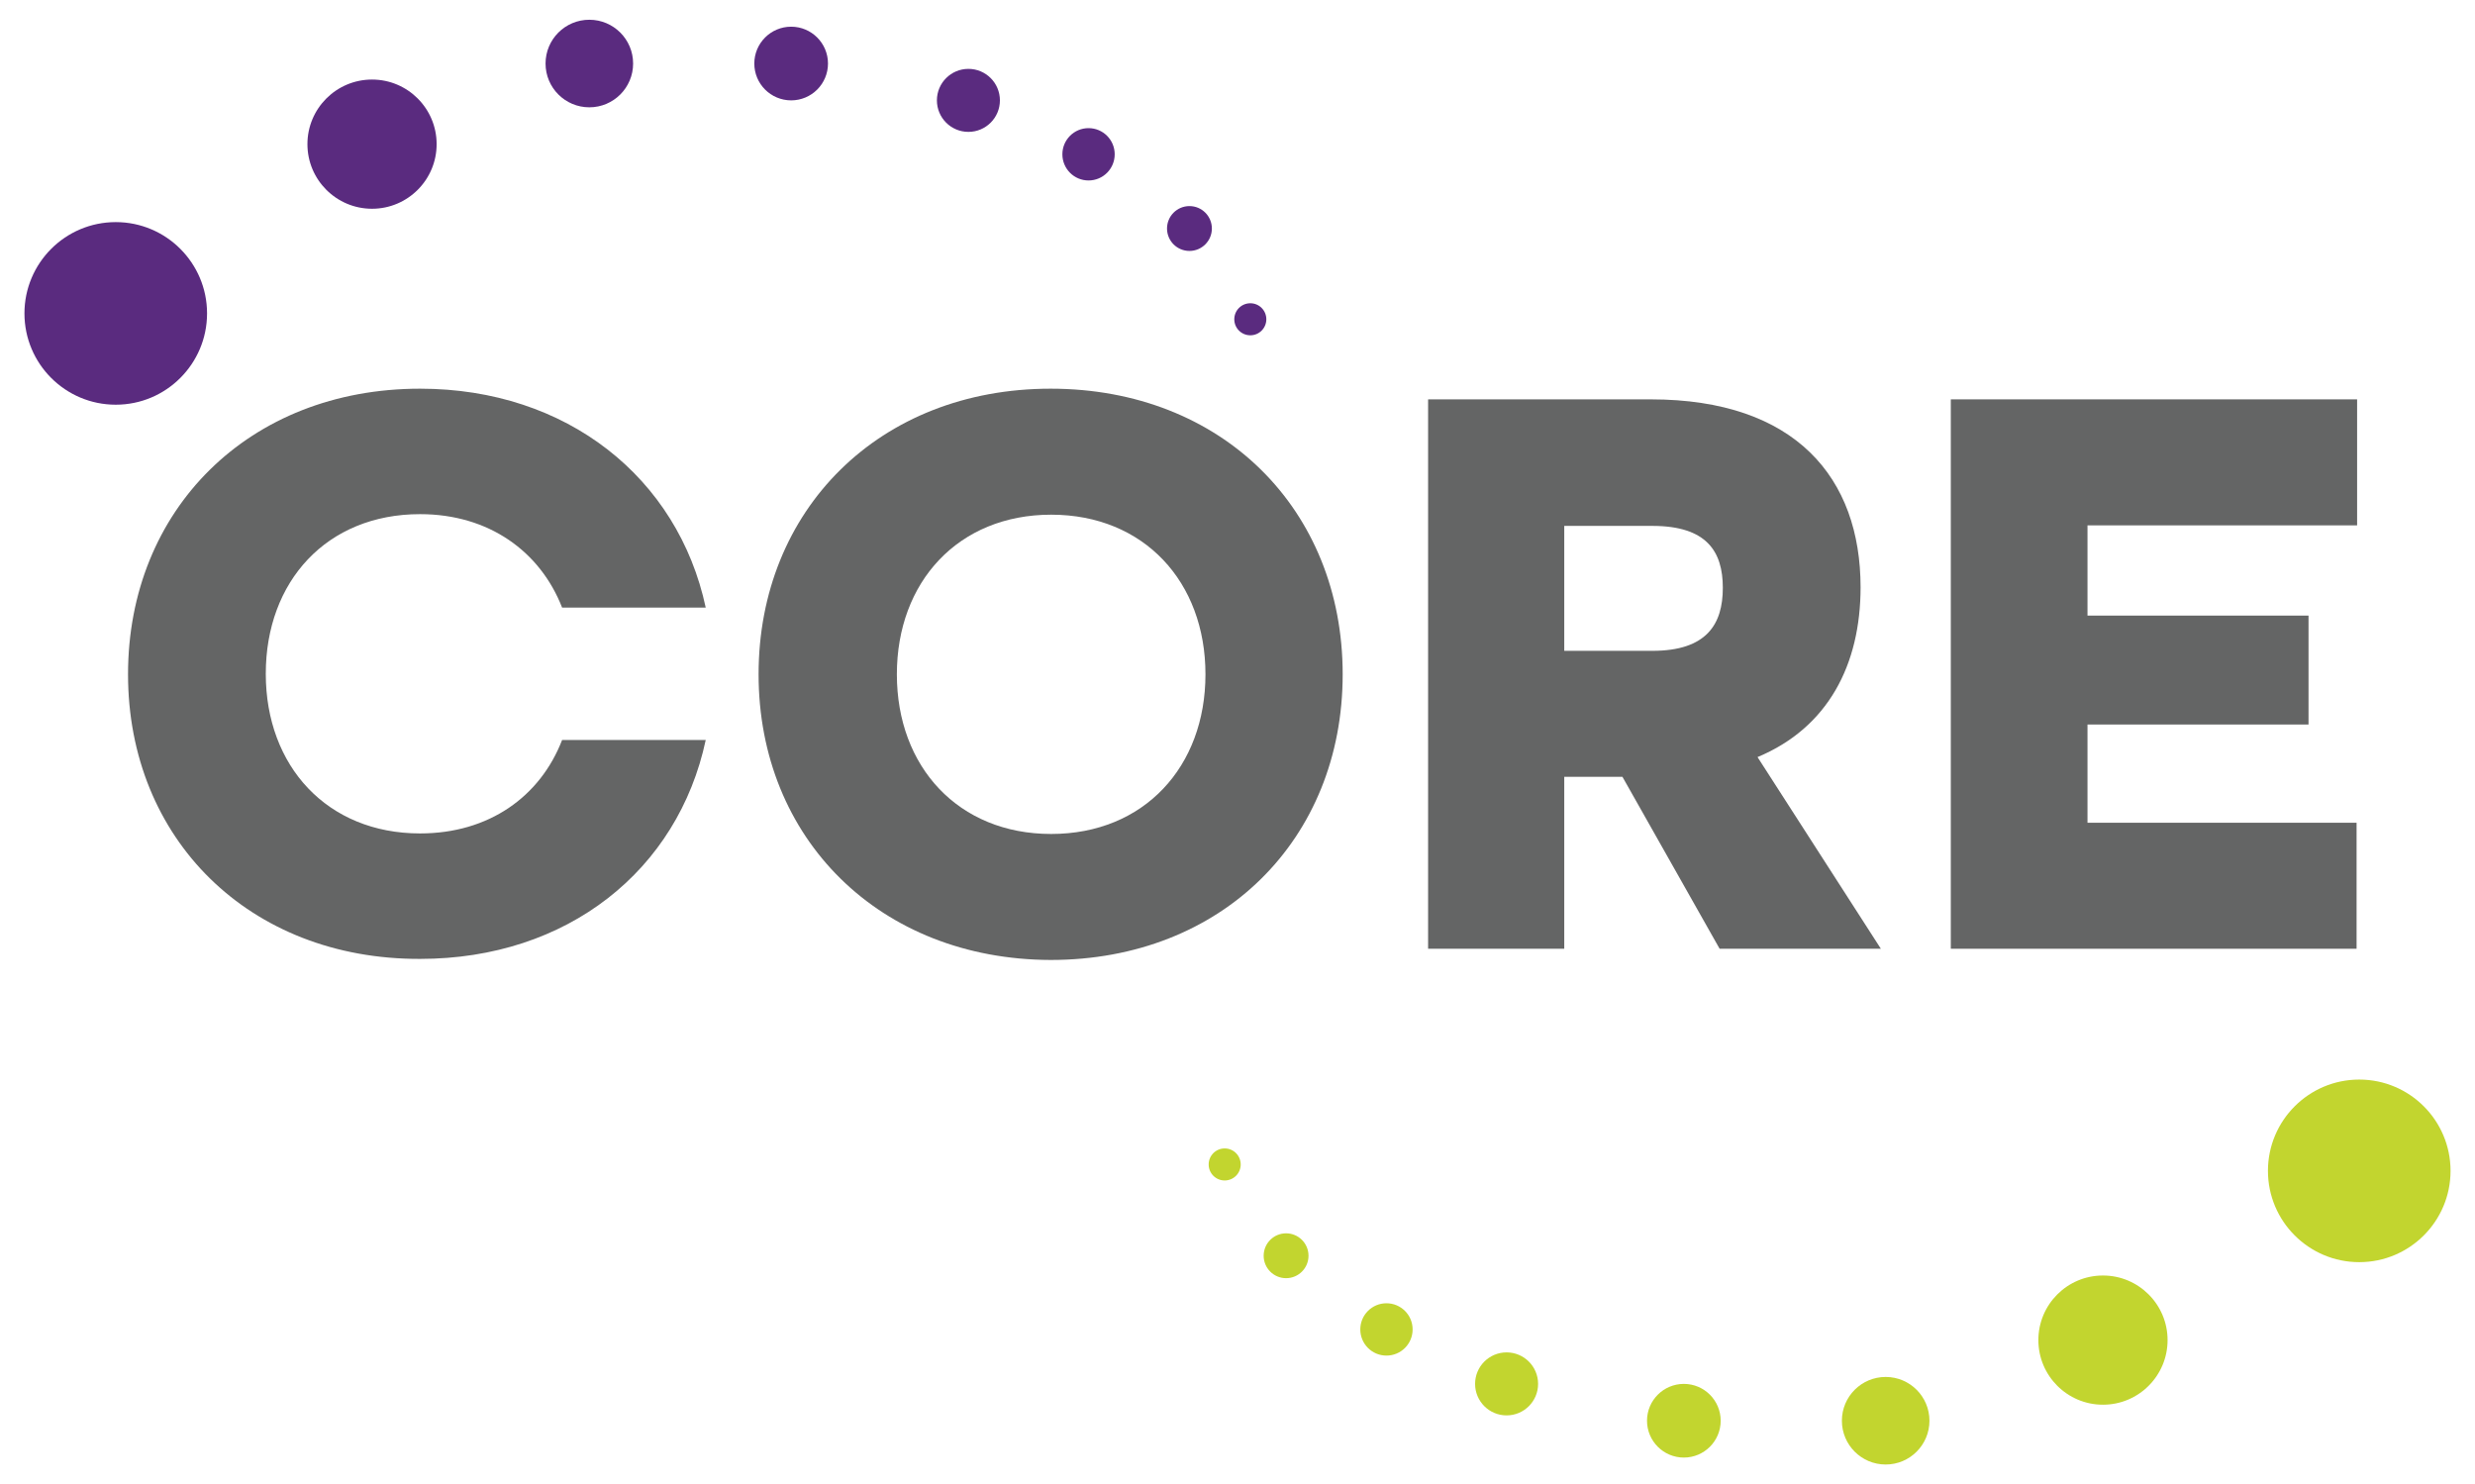 <?xml version="1.0" encoding="UTF-8"?><svg id="uuid-3dbb9089-6b04-447d-83af-eac980847033" xmlns="http://www.w3.org/2000/svg" xmlns:xlink="http://www.w3.org/1999/xlink" viewBox="0 0 463.56 278"><defs><clipPath id="uuid-195348e4-2f16-459e-97bd-ea4004f4905d"><rect x="4.58" y="3.7" width="454.4" height="270.6" style="fill:none; stroke-width:0px;"/></clipPath><clipPath id="uuid-23f26334-0e52-407b-a841-5cb0a3a1d5bd"><rect x="4.58" y="3.7" width="454.4" height="270.6" style="fill:none; stroke-width:0px;"/></clipPath></defs><g id="uuid-36ac2e68-8dad-4cf8-b95c-d6c89a94edf2"><g style="clip-path:url(#uuid-195348e4-2f16-459e-97bd-ea4004f4905d);"><g style="clip-path:url(#uuid-23f26334-0e52-407b-a841-5cb0a3a1d5bd);"><path d="m23.98,126.3c0-30.8,22.6-53.5,54.7-53.5,27.5,0,48.3,16.7,53.5,41h-26.9c-4.1-10.5-13.7-17.5-26.6-17.5-17.5,0-28.9,12.6-28.9,29.9s11.5,29.9,28.9,29.9c12.9,0,22.5-6.9,26.6-17.5h26.9c-5.2,24.4-25.9,41-53.5,41-32,.1-54.7-22.5-54.7-53.3" style="fill:#646565; stroke-width:0px;"/><path d="m142.08,126.3c0-30.8,22.6-53.5,54.7-53.5s54.7,22.6,54.7,53.5-22.6,53.5-54.7,53.5c-32-.1-54.7-22.7-54.7-53.5m83.7,0c0-17.3-11.5-29.9-28.9-29.9s-28.9,12.6-28.9,29.9,11.5,29.9,28.9,29.9,28.9-12.6,28.9-29.9" style="fill:#646565; stroke-width:0px;"/><path d="m267.48,74.8h41.7c27.2,0,39.3,14.8,39.3,35.2,0,14.5-6.1,26.3-19.3,31.8l23.1,35.9h-30.2l-18.2-32.2h-10.9v32.2h-25.5v-102.9Zm42,47.1c10.2,0,13.2-5,13.2-11.8s-3-11.6-13.2-11.6h-16.5v23.4h16.5Z" style="fill:#646565; stroke-width:0px;"/><polygon points="365.48 74.8 441.48 74.8 441.48 98.4 390.98 98.4 390.98 115.3 432.38 115.3 432.38 135.7 390.98 135.7 390.98 154.1 441.38 154.1 441.38 177.7 365.38 177.7 365.38 74.8 365.48 74.8" style="fill:#646565; stroke-width:0px;"/><path d="m21.68,41.6c9.44,0,17.1,7.66,17.1,17.1s-7.66,17.1-17.1,17.1-17.1-7.66-17.1-17.1,7.66-17.1,17.1-17.1" style="fill:#5a2b7f; stroke-width:0px;"/><path d="m69.68,14.9c6.68,0,12.1,5.42,12.1,12.1s-5.42,12.1-12.1,12.1-12.1-5.42-12.1-12.1,5.42-12.1,12.1-12.1" style="fill:#5a2b7f; stroke-width:0px;"/><path d="m110.38,3.7c4.53,0,8.2,3.67,8.2,8.2s-3.67,8.2-8.2,8.2-8.2-3.67-8.2-8.2,3.67-8.2,8.2-8.2" style="fill:#5a2b7f; stroke-width:0px;"/><path d="m148.18,5c3.81,0,6.9,3.09,6.9,6.9s-3.09,6.9-6.9,6.9-6.9-3.09-6.9-6.9,3.09-6.9,6.9-6.9" style="fill:#5a2b7f; stroke-width:0px;"/><path d="m181.38,12.9c3.26,0,5.9,2.64,5.9,5.9s-2.64,5.9-5.9,5.9-5.9-2.64-5.9-5.9,2.64-5.9,5.9-5.9" style="fill:#5a2b7f; stroke-width:0px;"/><path d="m222.78,38.6c2.32,0,4.2,1.88,4.2,4.2s-1.88,4.2-4.2,4.2-4.2-1.88-4.2-4.2,1.88-4.2,4.2-4.2" style="fill:#5a2b7f; stroke-width:0px;"/><path d="m203.88,24c2.71,0,4.9,2.19,4.9,4.9s-2.19,4.9-4.9,4.9-4.9-2.19-4.9-4.9,2.19-4.9,4.9-4.9" style="fill:#5a2b7f; stroke-width:0px;"/><path d="m234.18,56.8c1.66,0,3,1.34,3,3s-1.34,3-3,3-3-1.34-3-3,1.34-3,3-3" style="fill:#5a2b7f; stroke-width:0px;"/><path d="m441.88,202.2c9.44,0,17.1,7.66,17.1,17.1s-7.66,17.1-17.1,17.1-17.1-7.66-17.1-17.1,7.66-17.1,17.1-17.1" style="fill:#c2d52f; stroke-width:0px;"/><path d="m393.88,238.9c6.68,0,12.1,5.42,12.1,12.1s-5.42,12.1-12.1,12.1-12.1-5.42-12.1-12.1,5.42-12.1,12.1-12.1" style="fill:#c2d52f; stroke-width:0px;"/><path d="m353.18,257.9c4.53,0,8.2,3.67,8.2,8.2s-3.67,8.2-8.2,8.2-8.2-3.67-8.2-8.2,3.67-8.2,8.2-8.2" style="fill:#c2d52f; stroke-width:0px;"/><path d="m315.38,259.2c3.81,0,6.9,3.09,6.9,6.9s-3.09,6.9-6.9,6.9-6.9-3.09-6.9-6.9,3.09-6.9,6.9-6.9" style="fill:#c2d52f; stroke-width:0px;"/><path d="m282.18,253.3c3.26,0,5.9,2.64,5.9,5.9s-2.64,5.9-5.9,5.9-5.9-2.64-5.9-5.9,2.64-5.9,5.9-5.9" style="fill:#c2d52f; stroke-width:0px;"/><path d="m240.88,231c2.32,0,4.2,1.88,4.2,4.2s-1.88,4.2-4.2,4.2-4.2-1.88-4.2-4.2,1.88-4.2,4.2-4.2" style="fill:#c2d52f; stroke-width:0px;"/><path d="m259.68,244.1c2.71,0,4.9,2.19,4.9,4.9s-2.19,4.9-4.9,4.9-4.9-2.19-4.9-4.9,2.19-4.9,4.9-4.9" style="fill:#c2d52f; stroke-width:0px;"/><path d="m229.38,215.1c1.66,0,3,1.34,3,3s-1.34,3-3,3-3-1.34-3-3,1.34-3,3-3" style="fill:#c2d52f; stroke-width:0px;"/></g></g></g></svg>